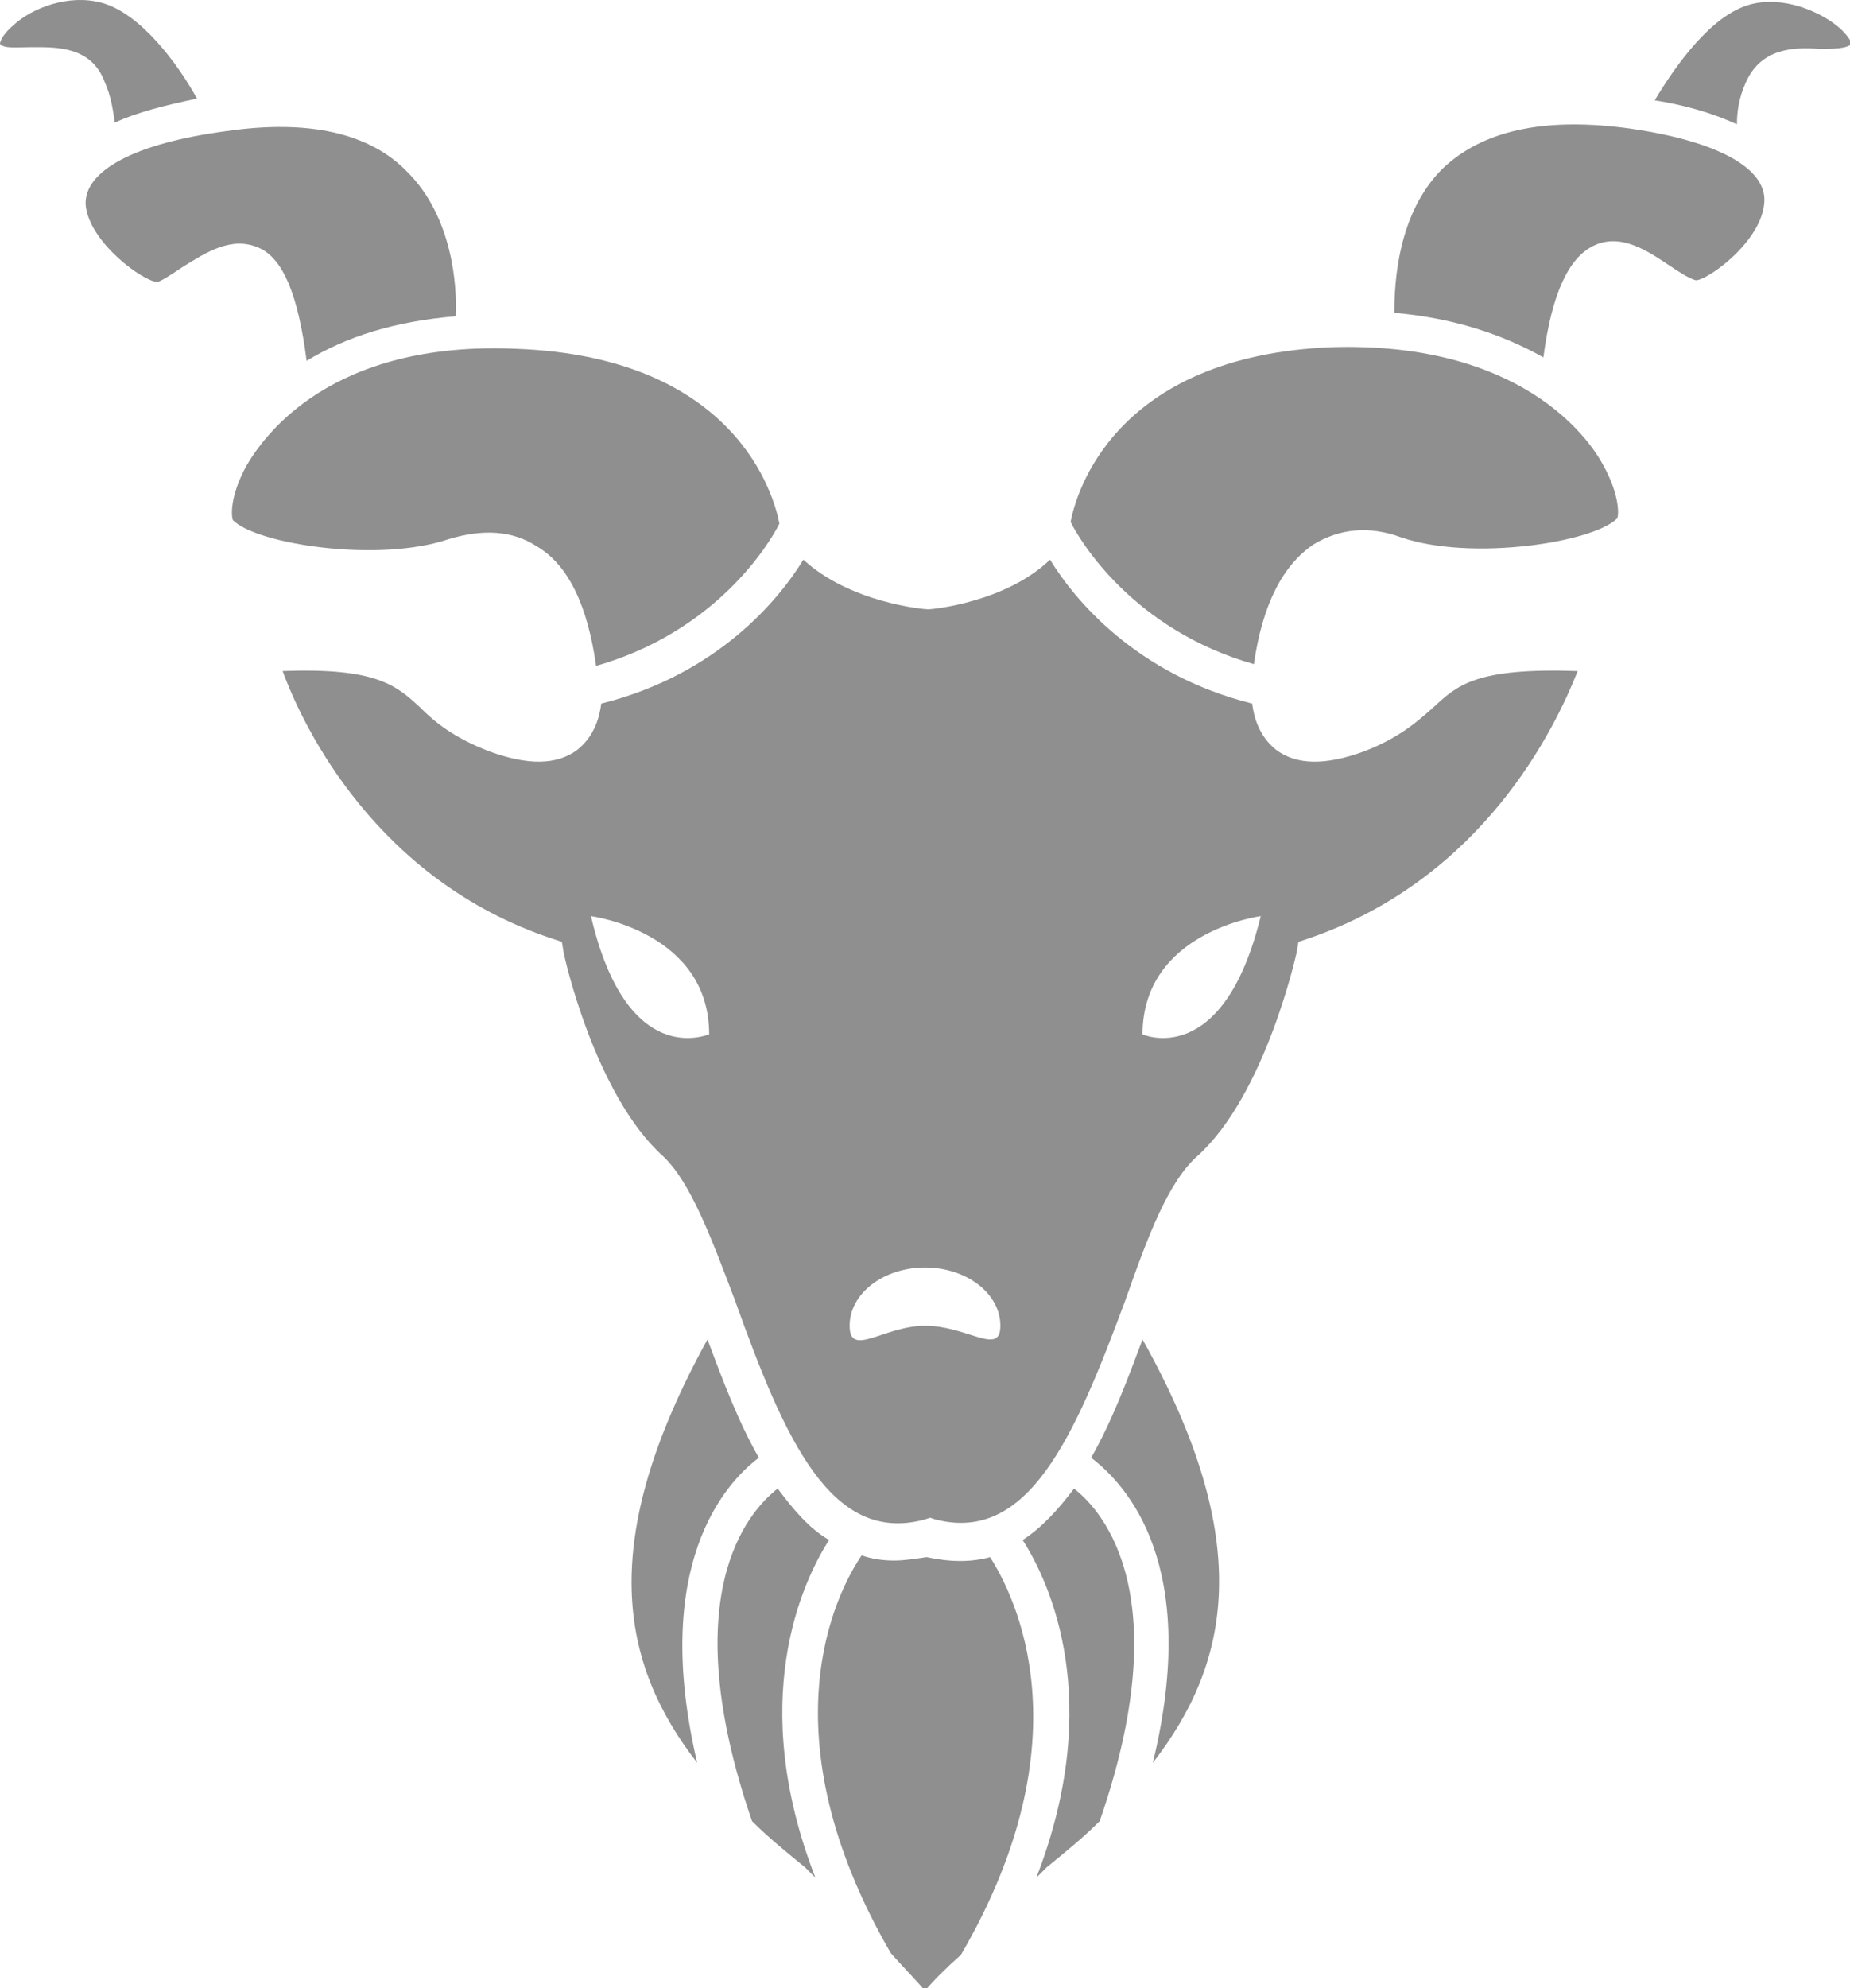 <svg xmlns="http://www.w3.org/2000/svg" xmlns:xlink="http://www.w3.org/1999/xlink" version="1.1" style="enable-background:new 0 0 800 1178;" xml:space="preserve" width="108" height="116"><rect id="backgroundrect" width="100%" height="100%" x="0" y="0" fill="none" stroke="none" style="" class=""/>
























<g class="currentLayer" style=""><title>Layer 1</title><g class="selected" id="svg_325" fill="#8f8f8f" fill-opacity="1">
	<path d="M6.1,4.753 c-0.8,-2.1 -2.9,-2 -4.3,-2 c-0.8,0 -1.6,0.1 -1.8,-0.2 c0,-0.1 0.1,-0.5 0.8,-1.1 c1.1,-1 3.2,-1.8 5.1,-1.3 c2.3,0.6 4.5,3.6 5.6,5.6 c-1.9,0.4 -3.5,0.8 -4.8,1.4 C6.6,6.453 6.5,5.653 6.1,4.753 z" id="svg_3" fill="#8f8f8f" fill-opacity="1"/>
	<path d="M15.1,14.453 c-1.6,-0.7 -3.1,0.3 -4.4,1.1 c-0.6,0.4 -1.2,0.8 -1.5,0.9 c-0.8,0 -4,-2.3 -4.2,-4.5 c-0.1,-2 2.9,-3.6 8.2,-4.3 c4.8,-0.7 8.4,0.1 10.6,2.4 c2.6,2.6 2.9,6.6 2.8,8.4 c-3.6,0.3 -6.4,1.2 -8.7,2.6 C17.4,17.153 16.5,15.053 15.1,14.453 z" id="svg_5" fill="#8f8f8f" fill-opacity="1"/>
	<path d="M31.3,31.853 c-1.4,-0.9 -3.1,-1 -5.1,-0.4 c-4.1,1.4 -11.2,0.3 -12.6,-1.1 c-0.1,-0.2 -0.2,-1.4 0.8,-3.2 c1,-1.7 4.9,-7.3 15.8,-6.8 c12.8,0.5 15,8.6 15.3,10.2 c-0.6,1.2 -3.7,6.3 -10.7,8.3 C34.3,35.353 33.2,32.953 31.3,31.853 z" id="svg_7" fill="#8f8f8f" fill-opacity="1"/>
	<path d="M41.3,78.153 c0.9,2.4 1.8,4.8 3,6.9 c-2,1.5 -6.3,6.3 -3.6,17.8 C36.2,97.053 34.8,89.953 41.3,78.153 z" id="svg_9" fill="#8f8f8f" fill-opacity="1"/>
	<path d="M43.9,106.253 c-4.5,-13.1 -0.3,-18 1.5,-19.4 c0.9,1.2 1.8,2.3 3,3 c-1.6,2.5 -4.8,9.4 -0.8,19.7 c-0.2,-0.2 -0.4,-0.4 -0.6,-0.6 C45.9,108.053 44.9,107.253 43.9,106.253 z" id="svg_11" fill="#8f8f8f" fill-opacity="1"/>
	<path d="M54,116.153 c-0.5,-0.6 -1.2,-1.3 -2,-2.2 c-7.4,-12.8 -3.2,-21 -1.7,-23.2 c0.6,0.2 1.2,0.3 1.9,0.3 c0.6,0 1.2,-0.1 1.9,-0.2 c1.4,0.3 2.6,0.3 3.7,0 c1.4,2.2 5.7,10.5 -1.7,23.2 C55.2,114.853 54.5,115.553 54,116.153 z" id="svg_13" fill="#8f8f8f" fill-opacity="1"/>
	<path d="M61.1,108.953 c-0.2,0.2 -0.4,0.4 -0.6,0.6 c4,-10.3 0.8,-17.2 -0.8,-19.7 c1.1,-0.7 2.1,-1.8 3,-3 c1.8,1.4 6,6.4 1.5,19.4 C63.2,107.253 62.2,108.053 61.1,108.953 z" id="svg_15" fill="#8f8f8f" fill-opacity="1"/>
	<path d="M67.3,102.853 c2.8,-11.5 -1.5,-16.2 -3.6,-17.8 c1.2,-2.1 2.1,-4.5 3,-6.9 C73.3,89.953 71.8,97.053 67.3,102.853 z" id="svg_17" fill="#8f8f8f" fill-opacity="1"/>
	<path d="M83.7,41.253 c-0.9,0.8 -2,1.8 -4.1,2.6 c-2.2,0.8 -3.9,0.8 -5.1,-0.1 c-1,-0.8 -1.3,-1.9 -1.4,-2.7 c-6.8,-1.7 -10.4,-6.1 -11.8,-8.4 c-2.6,2.5 -6.9,2.9 -7.1,2.9 c-0.3,0 -4.6,-0.4 -7.3,-2.9 c-1.4,2.3 -5,6.7 -11.8,8.4 c-0.1,0.8 -0.4,1.9 -1.4,2.7 c-1.2,0.9 -2.9,0.9 -5.1,0.1 c-2.1,-0.8 -3.2,-1.7 -4.1,-2.6 c-1.4,-1.3 -2.6,-2.3 -8,-2.1 c1.2,3.3 5.5,12.2 15.7,15.6 l0.6,0.2 l0.1,0.6 c0,0.1 1.8,8.3 5.8,11.9 c1.6,1.5 2.8,4.7 4.2,8.4 c2.9,8.1 5.6,14.3 11.1,12.8 l0.3,-0.1 l0.3,0.1 c5.4,1.4 8.1,-4.7 11.1,-12.8 c1.3,-3.7 2.5,-6.9 4.2,-8.4 c4,-3.6 5.8,-11.9 5.8,-11.9 l0.1,-0.6 l0.6,-0.2 c10.2,-3.5 14.4,-12.3 15.7,-15.6 C86.2,38.953 85.1,39.953 83.7,41.253 zM34.5,53.453 c0,0 6.9,0.9 6.9,6.9 C41.3,60.353 36.6,62.453 34.5,53.453 zM54,77.353 c-2.4,0 -4.4,1.9 -4.4,0 c0,-1.9 2,-3.4 4.4,-3.4 c2.4,0 4.4,1.5 4.4,3.4 C58.4,79.153 56.5,77.353 54,77.353 zM66.7,60.353 c0,-6 6.9,-6.9 6.9,-6.9 C71.4,62.453 66.7,60.353 66.7,60.353 z" id="svg_19" fill="#8f8f8f" fill-opacity="1"/>
	<path d="M93.6,27.153 c1,1.8 0.9,3 0.8,3.1 c-1.4,1.4 -8.5,2.5 -12.6,1.1 c-1.9,-0.7 -3.6,-0.5 -5.1,0.4 c-1.8,1.2 -3,3.5 -3.5,7 c-7,-2 -10.1,-7.1 -10.7,-8.3 c0.3,-1.6 2.5,-9.7 15.3,-10.2 C88.7,19.953 92.7,25.453 93.6,27.153 z" id="svg_21" fill="#8f8f8f" fill-opacity="1"/>
	<path d="M99,16.353 c-0.4,-0.1 -1,-0.5 -1.6,-0.9 c-1.2,-0.8 -2.8,-1.9 -4.4,-1.1 c-1.4,0.7 -2.4,2.7 -2.9,6.5 c-2.3,-1.3 -5.2,-2.3 -8.7,-2.6 c0,-1.8 0.2,-5.8 2.8,-8.4 c2.3,-2.2 5.8,-3 10.6,-2.4 c5.3,0.7 8.3,2.3 8.2,4.3 C102.9,14.053 99.7,16.353 99,16.353 z" id="svg_23" fill="#8f8f8f" fill-opacity="1"/>
	<path d="M106.2,2.853 c-1.4,-0.1 -3.4,-0.1 -4.3,2 c-0.4,0.9 -0.5,1.7 -0.5,2.4 c-1.3,-0.6 -2.9,-1.1 -4.8,-1.4 c1.2,-2 3.3,-5 5.6,-5.6 c1.9,-0.5 4,0.4 5.1,1.3 c0.7,0.6 0.8,1 0.8,1 C107.8,2.853 107,2.853 106.2,2.853 z" id="svg_25" fill="#8f8f8f" fill-opacity="1"/>
</g></g></svg>